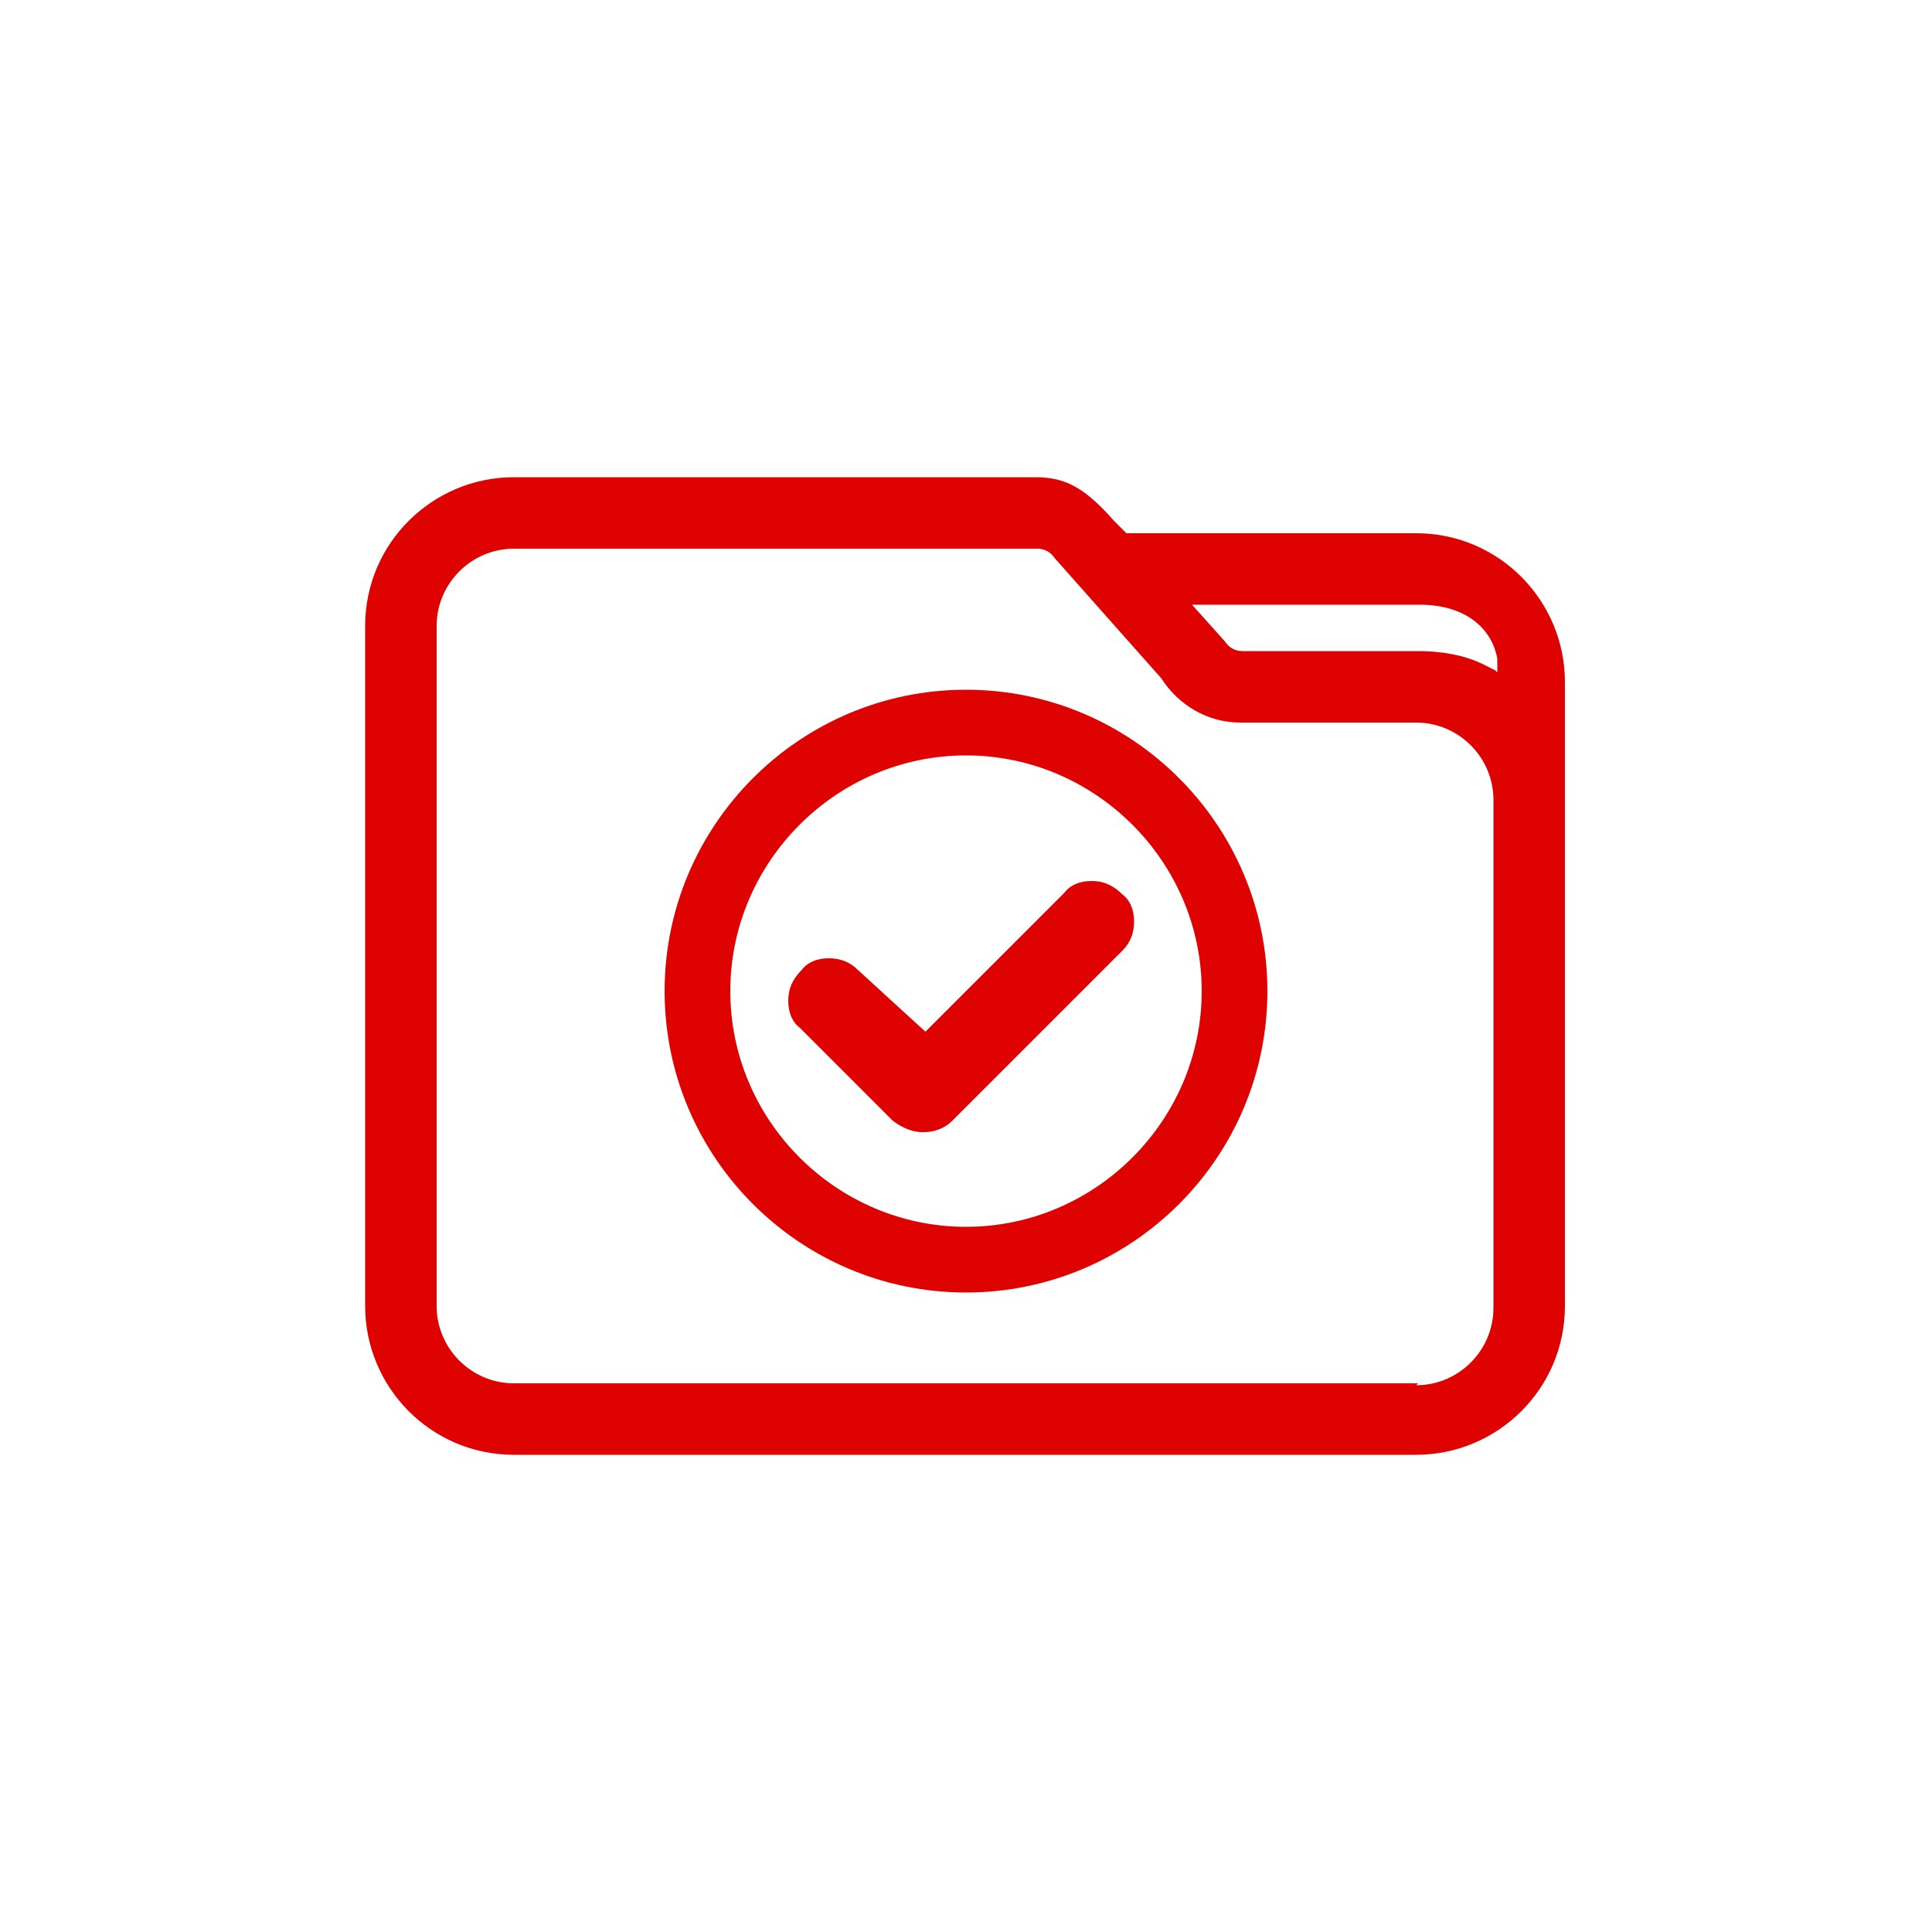 <?xml version="1.0" encoding="UTF-8"?>
<svg id="Layer_2" xmlns="http://www.w3.org/2000/svg" version="1.1" viewBox="0 0 100 100">
  <!-- Generator: Adobe Illustrator 29.0.0, SVG Export Plug-In . SVG Version: 2.1.0 Build 186)  -->
  <defs>
    <style>
      .st0 {
        fill: #de0200;
      }
    </style>
  </defs>
  <path class="st0" d="M26.6,24.7c-4.2,0-7.7,3.4-7.7,7.7v35.2c0,4.2,3.4,7.7,7.7,7.7h46.7c4.2,0,7.7-3.4,7.7-7.7v-32.3c0-4.2-3.4-7.7-7.7-7.7h-15l-.6-.6c-1.5-1.7-2.5-2.3-4.1-2.3h-27.1ZM73.4,71.6H26.6c-2.2,0-4-1.8-4-4v-35.2c0-2.2,1.8-4,4-4h27.1c.4,0,.7.2.9.5l5.5,6.2c.9,1.4,2.4,2.3,4.1,2.3h9.1c2.2,0,4,1.8,4,4v26.3c0,2.2-1.8,4-4,4ZM77.4,34.7l-.6-.3c-1-.5-2.2-.7-3.4-.7h-9.1c-.4,0-.7-.2-.9-.5l-1.7-1.9h11.8c2.2,0,3.7,1.1,4,2.8v.7Z"/>
  <g>
    <g>
      <path class="st0" d="M56.4,45.9c-.5,0-.9.2-1.2.5l-7.4,7.4-3.7-3.4c-.4-.4-.8-.6-1.3-.6s0,0,0,0c-.5,0-.9.2-1.2.5-.4.4-.6.9-.6,1.4,0,.5.2.9.5,1.2l4.8,4.8c.4.4.9.6,1.3.6s.9-.1,1.3-.6l8.8-8.8c.4-.4.6-.9.6-1.4,0-.5-.2-.9-.5-1.2-.4-.4-.9-.6-1.4-.6Z"/>
      <path class="st0" d="M47.7,58.6c-.4,0-1-.2-1.5-.6l-4.8-4.8c-.4-.3-.6-.8-.6-1.4,0-.6.2-1.1.7-1.6.3-.4.8-.6,1.4-.6h0c.6,0,1.1.2,1.5.6l3.5,3.2,7.2-7.2c.3-.4.8-.6,1.4-.6.6,0,1.1.2,1.6.7.4.3.6.8.6,1.4,0,.6-.2,1.1-.6,1.5l-8.8,8.8c-.5.5-1.1.6-1.5.6ZM42.8,50.1c-.4,0-.8.2-1,.4-.4.4-.5.8-.5,1.2,0,.4.2.7.4,1l4.9,4.9c.4.4.8.5,1.1.5s.8-.1,1.1-.5l8.8-8.8c.3-.3.5-.7.5-1.2,0-.4-.2-.7-.4-1-.4-.4-.8-.5-1.2-.5h0c-.4,0-.7.2-1,.4l-7.6,7.6-3.8-3.6c-.3-.3-.7-.5-1.2-.5Z"/>
    </g>
    <g>
      <path class="st0" d="M50,35.9c-8.5,0-15.4,6.9-15.4,15.4s6.9,15.4,15.4,15.4,15.4-6.9,15.4-15.4-6.9-15.4-15.4-15.4ZM50,63.7c-6.8,0-12.4-5.6-12.4-12.4s5.6-12.4,12.4-12.4,12.4,5.6,12.4,12.4-5.6,12.4-12.4,12.4Z"/>
      <path class="st0" d="M50,66.9c-8.6,0-15.6-7-15.6-15.6s7-15.6,15.6-15.6,15.6,7,15.6,15.6-7,15.6-15.6,15.6ZM50,36.2c-8.3,0-15.1,6.8-15.1,15.1s6.8,15.1,15.1,15.1,15.1-6.8,15.1-15.1-6.8-15.1-15.1-15.1ZM50,64c-7,0-12.7-5.7-12.7-12.7s5.7-12.7,12.7-12.7,12.7,5.7,12.7,12.7-5.7,12.7-12.7,12.7ZM50,39.1c-6.7,0-12.2,5.5-12.2,12.2s5.5,12.2,12.2,12.2,12.2-5.5,12.2-12.2-5.5-12.2-12.2-12.2Z"/>
    </g>
  </g>
</svg>